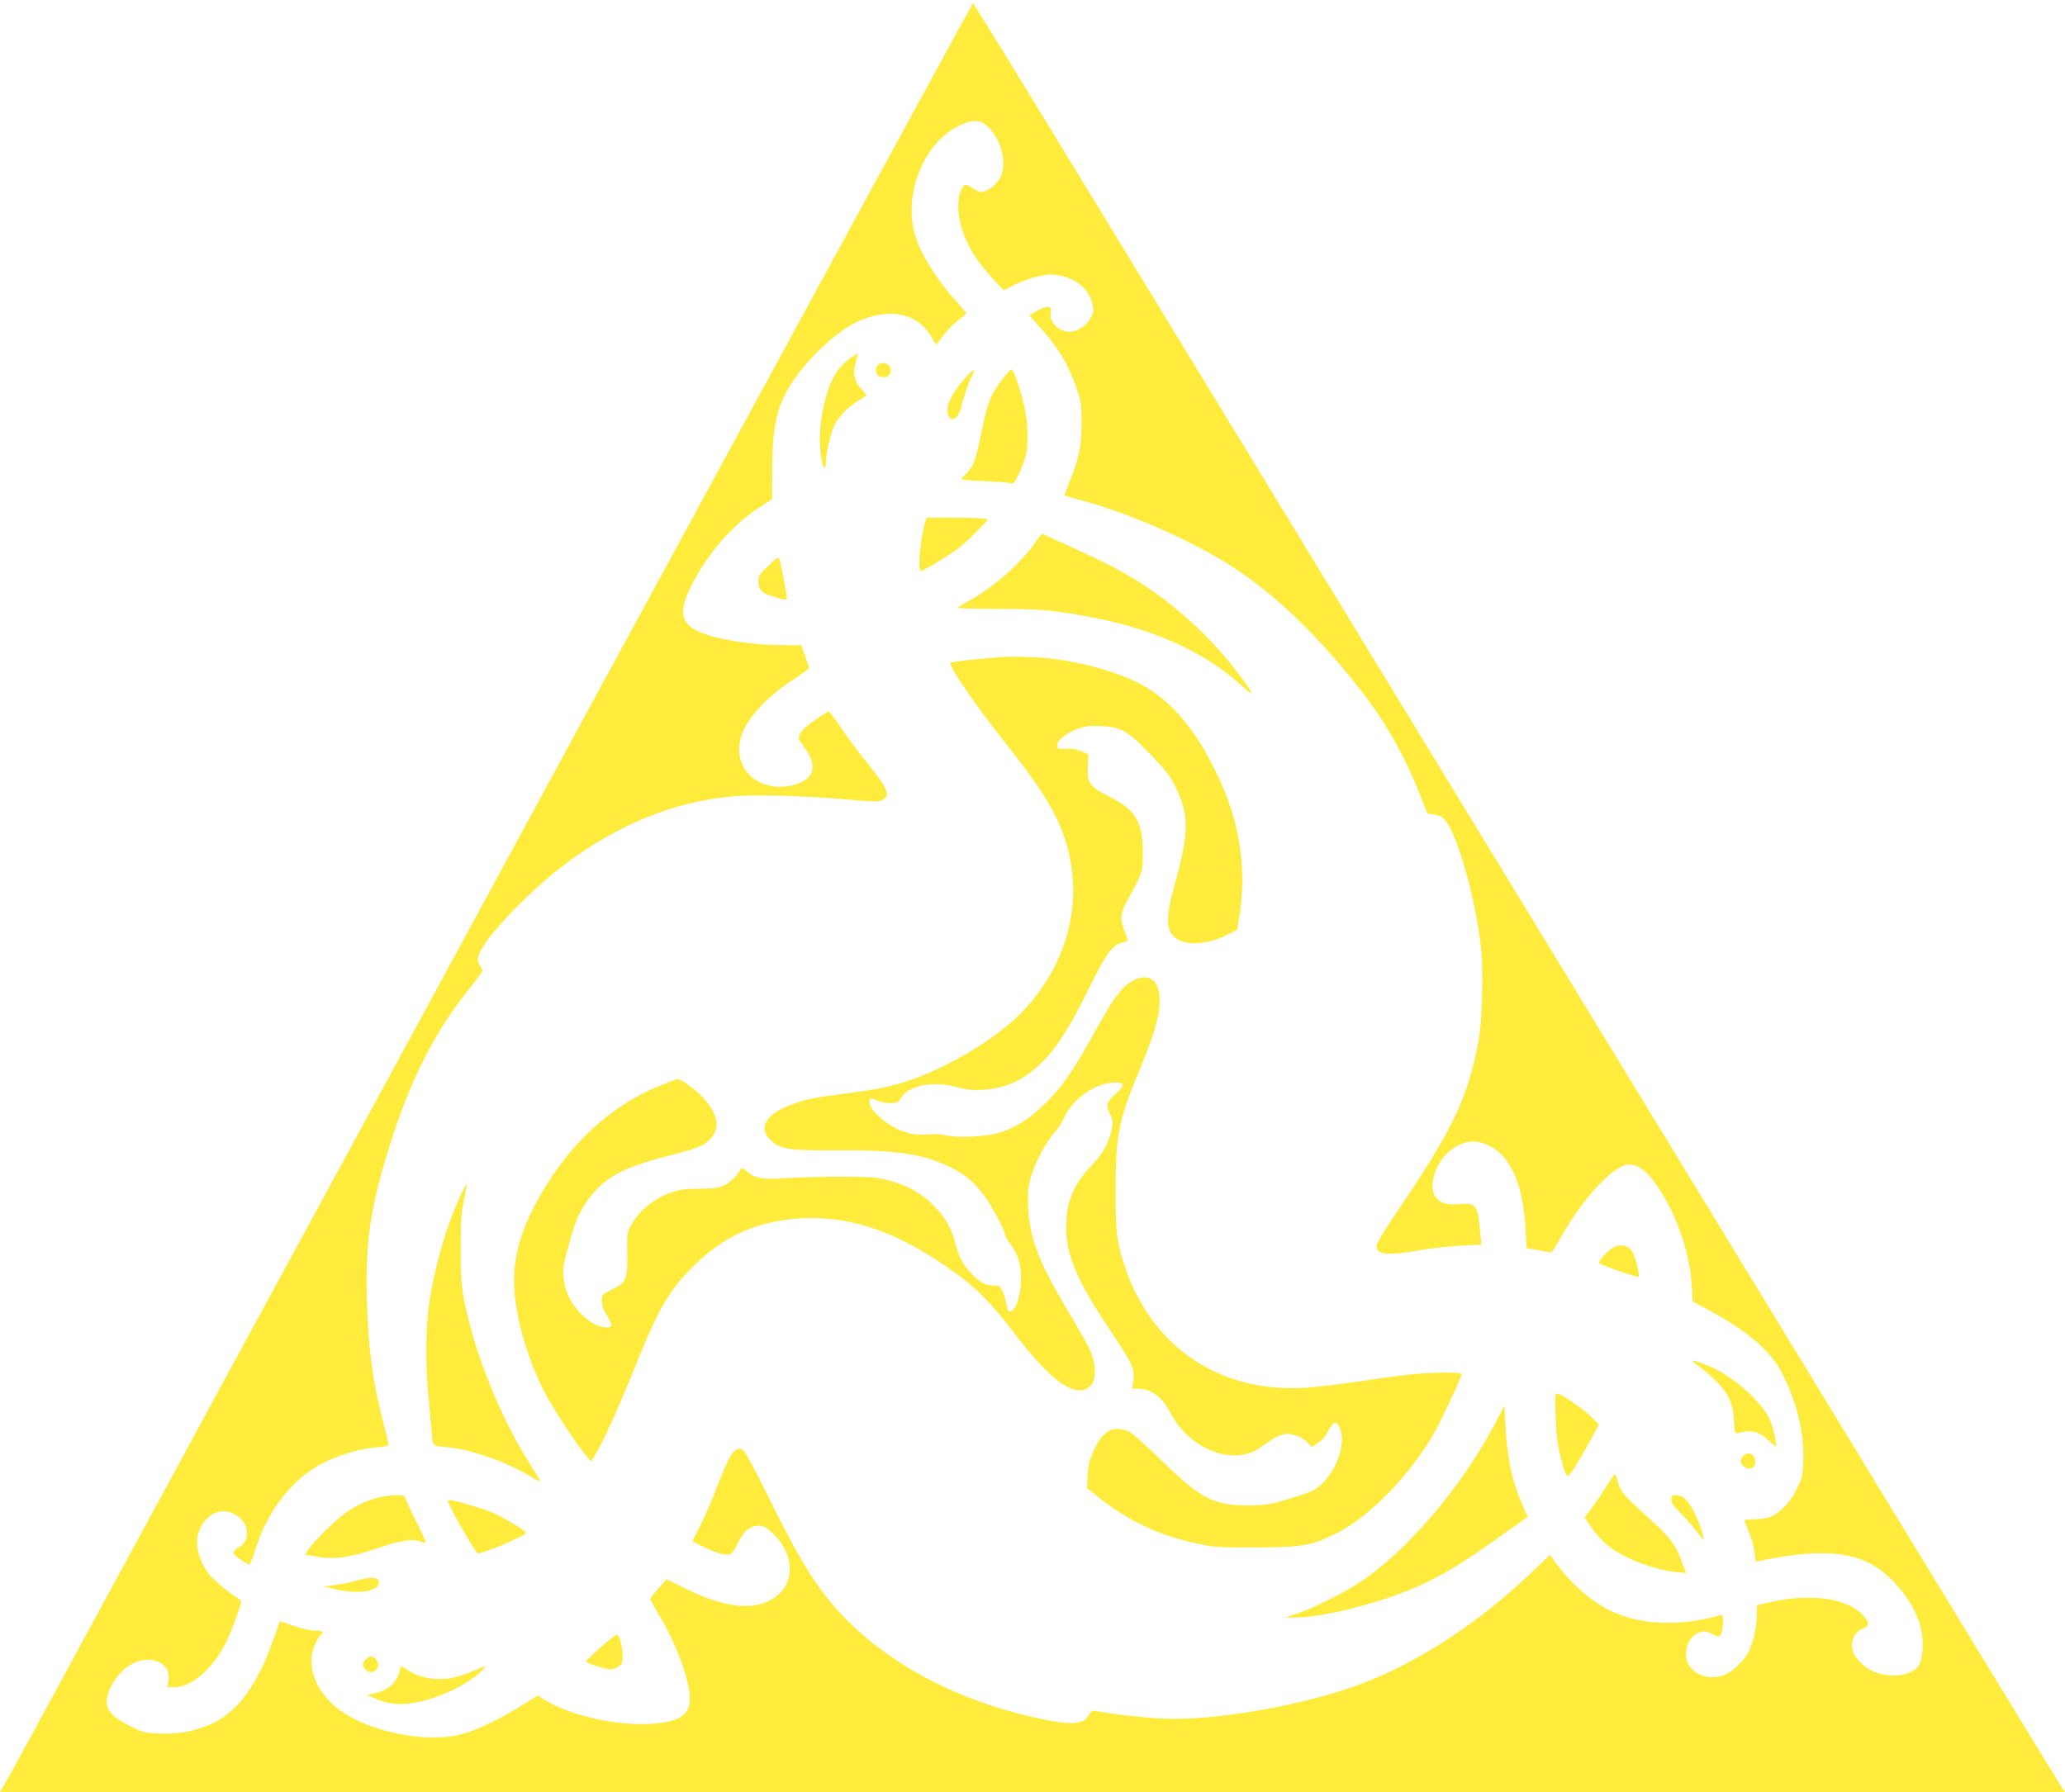 <?xml version="1.0" standalone="no"?>
<!DOCTYPE svg PUBLIC "-//W3C//DTD SVG 20010904//EN"
 "http://www.w3.org/TR/2001/REC-SVG-20010904/DTD/svg10.dtd">
<svg version="1.0" xmlns="http://www.w3.org/2000/svg"
 width="1280pt" height="1111pt" viewBox="0 0 1280 1111"
 preserveAspectRatio="xMidYMid meet">
<g transform="translate(0,1111) scale(0.1,-0.1)"
fill="#ffeb3b" stroke="none">
<path d="M3795 6983 c-1226 -2260 -2306 -4250 -2401 -4423 -94 -173 -433 -799
-754 -1390 -320 -591 -595 -1096 -611 -1122 l-29 -48 6400 0 6399 0 -28 43
c-15 23 -218 355 -451 737 -233 382 -768 1260 -1188 1950 -1437 2358 -1790
2936 -2697 4425 -1505 2469 -1613 2646 -2013 3303 -212 347 -388 632 -391 632
-3 0 -1009 -1848 -2236 -4107z m2305 3360 c101 -70 151 -246 98 -338 -26 -44
-80 -85 -113 -85 -12 0 -39 11 -59 25 -43 29 -52 26 -72 -21 -22 -53 -18 -155
11 -241 38 -112 96 -203 209 -323 l47 -50 57 29 c94 47 196 74 257 68 120 -12
212 -81 235 -175 10 -46 10 -56 -7 -89 -21 -43 -70 -80 -118 -89 -67 -12 -144
53 -132 112 7 38 -6 48 -44 35 -19 -6 -46 -19 -61 -29 l-28 -18 78 -86 c99
-110 165 -221 210 -350 34 -97 36 -110 36 -233 0 -141 -14 -212 -75 -363 -16
-41 -29 -77 -29 -81 0 -4 33 -15 73 -25 306 -78 715 -256 971 -423 206 -135
408 -315 607 -541 277 -315 417 -536 550 -867 l48 -120 43 -6 c31 -4 49 -14
69 -38 76 -92 192 -510 220 -796 14 -145 6 -444 -15 -562 -65 -353 -159 -553
-493 -1045 -73 -108 -136 -209 -139 -225 -13 -63 63 -72 276 -33 63 11 173 23
244 27 l128 6 -7 76 c-15 172 -25 185 -130 175 -110 -10 -165 28 -165 113 0
95 63 200 149 247 70 38 135 38 209 -1 129 -66 205 -246 219 -520 l6 -112 71
-12 c39 -6 74 -13 78 -15 4 -3 30 37 59 88 142 253 333 458 428 458 68 0 131
-58 213 -196 99 -168 162 -368 174 -549 l7 -105 95 -51 c235 -125 385 -252
454 -385 93 -176 142 -374 136 -543 -3 -100 -6 -112 -41 -183 -43 -88 -112
-157 -175 -176 -21 -7 -65 -12 -97 -12 -42 0 -56 -3 -52 -12 42 -95 57 -143
63 -191 l7 -59 31 6 c311 64 512 61 663 -10 151 -72 302 -262 333 -422 14 -71
9 -166 -11 -208 -46 -93 -250 -97 -350 -7 -22 20 -47 49 -55 64 -32 62 -8 139
51 160 44 16 45 37 4 83 -61 70 -189 111 -344 110 -93 -1 -143 -8 -267 -35
l-48 -11 0 -56 c0 -74 -23 -179 -50 -231 -28 -55 -92 -118 -143 -142 -115 -52
-247 15 -247 124 0 47 24 101 53 120 43 28 66 29 109 7 40 -21 43 -21 55 -4 7
10 13 42 13 72 0 46 -2 53 -17 48 -249 -73 -503 -62 -688 31 -116 58 -244 171
-329 291 l-38 52 -102 -97 c-330 -319 -719 -574 -1077 -706 -361 -134 -913
-229 -1229 -212 -120 6 -328 30 -393 45 -34 7 -39 6 -55 -18 -21 -34 -29 -40
-69 -51 -45 -13 -160 3 -331 45 -537 131 -992 410 -1259 771 -92 124 -187 292
-328 578 -73 149 -142 278 -153 288 -48 44 -83 -2 -162 -208 -29 -77 -76 -188
-106 -246 l-52 -105 74 -37 c87 -43 146 -56 170 -36 9 7 26 36 39 64 30 68 75
105 126 105 34 0 48 -7 89 -46 133 -124 141 -305 18 -394 -126 -92 -312 -73
-570 56 l-107 53 -50 -58 c-28 -32 -51 -62 -51 -65 0 -4 22 -44 50 -90 96
-159 170 -343 191 -475 20 -124 -21 -177 -156 -200 -218 -38 -563 29 -746 144
l-35 23 -95 -59 c-129 -82 -279 -154 -374 -180 -237 -66 -638 27 -806 187
-115 110 -157 250 -109 362 12 28 28 57 36 63 25 20 15 29 -33 29 -27 0 -86
13 -133 30 -46 16 -85 28 -86 27 -1 -1 -16 -45 -34 -97 -99 -288 -222 -461
-385 -536 -103 -47 -207 -67 -324 -62 -92 3 -105 7 -184 46 -144 71 -174 129
-123 237 64 139 198 208 302 159 46 -22 66 -62 58 -114 l-7 -40 44 0 c59 1
118 29 180 87 92 86 147 181 209 361 27 79 29 88 14 97 -56 33 -157 116 -184
150 -65 80 -94 188 -70 261 46 142 185 179 274 74 19 -23 26 -43 26 -74 0 -47
-9 -62 -58 -95 -18 -12 -29 -27 -26 -32 10 -16 86 -69 99 -69 6 0 22 37 35 82
72 248 235 457 432 552 106 51 220 84 326 93 68 6 73 8 69 27 -2 12 -18 75
-35 141 -62 240 -91 457 -98 750 -10 369 25 592 156 998 126 390 273 672 489
940 39 48 71 92 71 97 0 4 -8 22 -17 38 -16 27 -16 32 0 74 39 102 321 395
529 550 328 245 667 384 1023 419 138 14 434 7 705 -16 222 -19 223 -19 251 4
23 18 23 19 6 63 -10 24 -58 93 -108 154 -50 60 -122 156 -161 214 -39 58 -74
106 -79 108 -8 3 -104 -60 -145 -96 -22 -18 -44 -54 -44 -70 0 -4 18 -32 39
-61 71 -95 62 -174 -25 -212 -139 -62 -305 -14 -359 104 -28 60 -31 113 -10
183 32 106 151 237 315 346 58 38 105 72 105 76 0 4 -11 37 -24 75 l-25 67
-117 0 c-198 0 -430 39 -528 89 -101 52 -112 121 -43 265 95 197 258 390 423
496 l85 55 1 180 c0 320 39 449 190 635 99 121 227 231 326 280 198 96 379 64
466 -82 l33 -57 43 57 c24 31 66 74 94 96 28 21 51 40 51 43 0 3 -23 30 -50
60 -128 140 -227 296 -265 415 -80 253 45 577 265 686 71 36 123 41 160 15z"/>
<path d="M5274 8892 c-78 -56 -118 -119 -152 -237 -42 -144 -51 -289 -26 -412
9 -47 24 -41 24 10 0 51 32 182 55 227 25 48 81 105 138 141 29 18 54 34 56
36 3 2 -9 18 -26 36 -47 48 -59 101 -40 168 9 29 15 55 13 56 -1 2 -21 -10
-42 -25z"/>
<path d="M5442 8848 c-16 -16 -15 -53 2 -67 8 -7 27 -11 43 -9 51 6 41 88 -11
88 -12 0 -27 -5 -34 -12z"/>
<path d="M5985 8768 c-93 -103 -131 -189 -105 -237 23 -43 63 -13 79 59 13 58
44 148 66 189 26 51 12 47 -40 -11z"/>
<path d="M6216 8763 c-72 -92 -94 -146 -131 -327 -37 -182 -51 -219 -95 -261
-17 -16 -30 -32 -30 -35 0 -4 64 -10 143 -13 78 -4 151 -9 163 -13 17 -5 25 5
52 63 17 37 36 88 41 113 15 66 13 186 -5 280 -17 89 -71 250 -84 250 -5 0
-29 -26 -54 -57z"/>
<path d="M5731 7858 c-29 -107 -43 -288 -23 -288 14 0 165 90 221 132 63 47
191 174 191 188 0 6 -76 10 -189 10 l-188 0 -12 -42z"/>
<path d="M6415 7743 c-90 -128 -259 -276 -408 -358 -37 -20 -69 -40 -71 -43
-2 -4 111 -7 252 -7 258 -1 323 -6 547 -46 399 -72 717 -212 948 -418 37 -34
70 -61 73 -61 17 0 -107 166 -205 275 -201 223 -430 399 -692 530 -91 46 -396
186 -402 185 -1 0 -20 -26 -42 -57z"/>
<path d="M4762 7602 c-60 -58 -63 -63 -60 -103 2 -32 10 -47 29 -62 24 -17
138 -51 146 -43 5 4 -36 224 -46 249 -6 16 -15 11 -69 -41z"/>
<path d="M6175 7034 c-11 -1 -80 -8 -152 -14 -74 -7 -133 -17 -133 -22 0 -32
155 -257 326 -474 253 -318 346 -473 398 -659 104 -367 -8 -761 -296 -1047
-133 -132 -372 -283 -589 -372 -141 -58 -252 -85 -453 -111 -239 -31 -282 -40
-379 -77 -150 -57 -197 -140 -124 -213 60 -60 115 -69 402 -67 371 3 536 -20
699 -97 99 -47 149 -86 217 -171 49 -61 139 -228 139 -257 0 -7 16 -33 35 -59
49 -64 68 -138 63 -238 -5 -96 -35 -176 -66 -176 -15 0 -20 9 -24 43 -3 23
-13 59 -23 80 -16 33 -21 37 -57 37 -52 0 -84 18 -141 79 -52 55 -74 99 -101
204 -23 83 -75 166 -148 232 -71 65 -152 108 -258 136 -74 20 -109 23 -280 23
-107 1 -263 -3 -345 -8 -166 -10 -202 -4 -256 42 -28 23 -32 24 -40 9 -23 -40
-66 -81 -104 -98 -31 -14 -65 -19 -148 -19 -82 0 -122 -5 -169 -21 -114 -38
-209 -116 -260 -211 -21 -39 -22 -54 -20 -172 3 -158 -7 -180 -98 -223 -57
-27 -59 -29 -59 -69 -1 -28 8 -54 29 -87 39 -62 39 -77 -2 -77 -78 0 -187 91
-236 198 -33 72 -40 161 -18 234 8 29 24 88 36 131 36 139 107 255 206 337 77
63 181 107 367 156 220 57 250 69 292 115 60 67 46 149 -45 252 -39 43 -138
117 -159 117 -4 0 -52 -18 -107 -40 -326 -133 -589 -383 -778 -741 -105 -200
-144 -371 -125 -559 19 -186 84 -401 180 -593 50 -98 186 -308 255 -393 l38
-45 23 38 c51 83 139 276 230 501 165 413 225 517 387 677 190 188 404 280
677 292 313 14 617 -98 962 -355 125 -93 207 -178 348 -363 179 -234 310 -349
401 -349 93 0 122 103 68 241 -10 26 -69 132 -131 235 -131 220 -189 339 -225
461 -31 108 -42 255 -24 345 19 101 96 252 167 329 13 14 37 53 52 85 53 111
181 202 297 212 75 6 82 -15 21 -69 -58 -51 -64 -69 -37 -124 19 -40 20 -50
11 -97 -18 -86 -55 -152 -130 -230 -109 -115 -152 -221 -152 -378 -1 -170 68
-332 264 -625 148 -221 161 -249 152 -321 l-6 -54 28 0 c90 0 155 -48 210
-154 90 -172 287 -285 446 -255 54 10 74 19 138 64 67 48 104 65 139 65 41 0
94 -23 126 -55 l26 -26 39 26 c25 16 48 43 62 73 29 61 52 66 73 15 46 -110
-48 -323 -169 -385 -22 -11 -95 -36 -161 -55 -108 -32 -134 -36 -241 -36 -211
-2 -292 41 -537 280 -94 92 -182 170 -202 178 -96 40 -160 5 -216 -117 -27
-59 -35 -89 -38 -154 l-4 -80 63 -51 c198 -156 383 -243 624 -294 99 -22 134
-24 360 -23 285 1 341 10 492 84 208 102 461 360 614 627 43 76 169 346 169
363 0 15 -195 12 -340 -4 -69 -8 -199 -26 -290 -40 -91 -13 -224 -30 -296 -37
-351 -32 -660 70 -887 295 -115 114 -207 261 -265 426 -59 167 -67 230 -67
500 1 350 17 429 152 755 103 249 133 369 117 471 -14 95 -86 122 -176 65 -60
-38 -108 -104 -203 -275 -154 -279 -216 -369 -330 -481 -91 -90 -178 -146
-275 -176 -82 -26 -253 -36 -330 -19 -30 6 -68 10 -85 9 -102 -10 -156 -1
-229 34 -85 42 -166 121 -166 162 0 29 5 30 53 10 20 -8 56 -15 79 -15 37 1
46 5 63 33 49 79 197 107 347 67 67 -18 98 -21 163 -17 143 11 246 58 359 166
94 91 177 221 296 463 107 218 146 272 210 285 17 3 30 8 30 12 0 3 -9 30 -20
59 -28 74 -25 110 15 184 98 178 99 183 99 303 -1 189 -45 264 -204 344 -126
63 -144 88 -137 190 l4 73 -44 20 c-30 13 -60 18 -96 16 -46 -3 -52 -1 -55 18
-4 29 53 77 125 104 48 18 73 21 148 18 126 -6 162 -27 305 -174 90 -93 123
-135 152 -194 90 -179 90 -288 2 -604 -52 -190 -57 -263 -21 -317 48 -72 194
-76 334 -9 37 18 69 33 70 34 1 1 9 48 18 104 40 270 1 544 -114 803 -140 313
-300 510 -500 617 -145 77 -378 142 -589 162 -90 9 -260 11 -307 4z"/>
<path d="M2850 3688 c-76 -164 -142 -383 -181 -603 -30 -170 -35 -405 -14
-625 9 -96 19 -205 22 -243 6 -75 1 -71 104 -81 143 -14 356 -89 499 -175 36
-22 67 -38 69 -36 2 2 -27 50 -63 107 -146 224 -300 580 -370 851 -55 210 -61
262 -60 492 0 174 4 226 21 303 11 50 18 92 16 92 -2 0 -22 -37 -43 -82z"/>
<path d="M9995 3372 c-32 -20 -85 -77 -85 -92 0 -9 240 -93 247 -86 10 9 -21
129 -41 159 -27 40 -76 47 -121 19z"/>
<path d="M10490 2672 c0 -4 14 -16 31 -26 17 -10 62 -48 100 -83 91 -86 121
-148 127 -260 4 -71 7 -83 21 -79 83 25 138 11 198 -49 24 -23 43 -37 43 -31
0 39 -25 137 -46 177 -45 90 -181 218 -305 287 -61 35 -169 75 -169 64z"/>
<path d="M9643 2323 c4 -116 11 -170 31 -247 38 -143 36 -141 89 -60 24 38 68
113 96 166 l52 97 -48 47 c-54 53 -188 144 -211 144 -13 0 -14 -20 -9 -147z"/>
<path d="M9281 2310 c-194 -379 -520 -774 -812 -983 -106 -76 -316 -184 -429
-221 l-75 -25 60 0 c165 -2 533 91 760 192 161 72 296 154 555 341 69 49 126
90 128 91 1 1 -11 31 -27 66 -65 143 -99 297 -109 494 l-7 130 -44 -85z"/>
<path d="M10806 2084 c-23 -23 -20 -51 8 -69 34 -23 66 -5 66 35 0 44 -44 64
-74 34z"/>
<path d="M9962 1901 c-23 -37 -64 -98 -91 -134 l-49 -65 36 -53 c20 -30 58
-76 86 -102 88 -85 288 -167 449 -184 l58 -6 -24 65 c-38 105 -71 151 -179
250 -186 169 -204 190 -219 246 -7 29 -15 52 -19 52 -3 0 -24 -31 -48 -69z"/>
<path d="M2341 1824 c-78 -21 -135 -48 -205 -98 -62 -45 -185 -166 -224 -222
l-22 -32 66 -12 c112 -21 208 -9 377 49 153 52 225 63 281 41 14 -5 26 -6 26
-3 0 4 -29 66 -65 139 -36 73 -65 137 -65 143 0 16 -104 13 -169 -5z"/>
<path d="M10360 1812 c0 -20 15 -42 56 -82 30 -30 75 -81 100 -113 24 -33 44
-55 44 -50 0 25 -35 125 -63 176 -36 68 -68 97 -108 97 -25 0 -29 -4 -29 -28z"/>
<path d="M2806 1738 c27 -56 128 -227 151 -257 11 -15 303 106 303 126 0 11
-140 95 -205 124 -59 25 -240 79 -266 79 -17 0 -15 -8 17 -72z"/>
<path d="M2205 1309 c-38 -11 -99 -23 -135 -27 l-65 -8 72 -17 c147 -35 279
-13 271 46 -4 30 -51 32 -143 6z"/>
<path d="M3725 899 c-49 -44 -91 -84 -93 -89 -4 -9 117 -50 150 -50 22 0 60
18 70 34 20 29 -3 176 -28 182 -5 1 -49 -33 -99 -77z"/>
<path d="M2267 822 c-22 -24 -21 -45 2 -66 41 -37 97 14 66 60 -18 29 -46 31
-68 6z"/>
<path d="M2476 745 c-13 -66 -80 -122 -161 -135 l-40 -7 47 -22 c104 -48 213
-48 361 1 128 42 257 116 312 179 l20 22 -20 -8 c-161 -66 -192 -74 -267 -75
-81 0 -153 21 -209 61 -15 10 -29 19 -32 19 -3 0 -8 -16 -11 -35z"/>
</g>
</svg>
